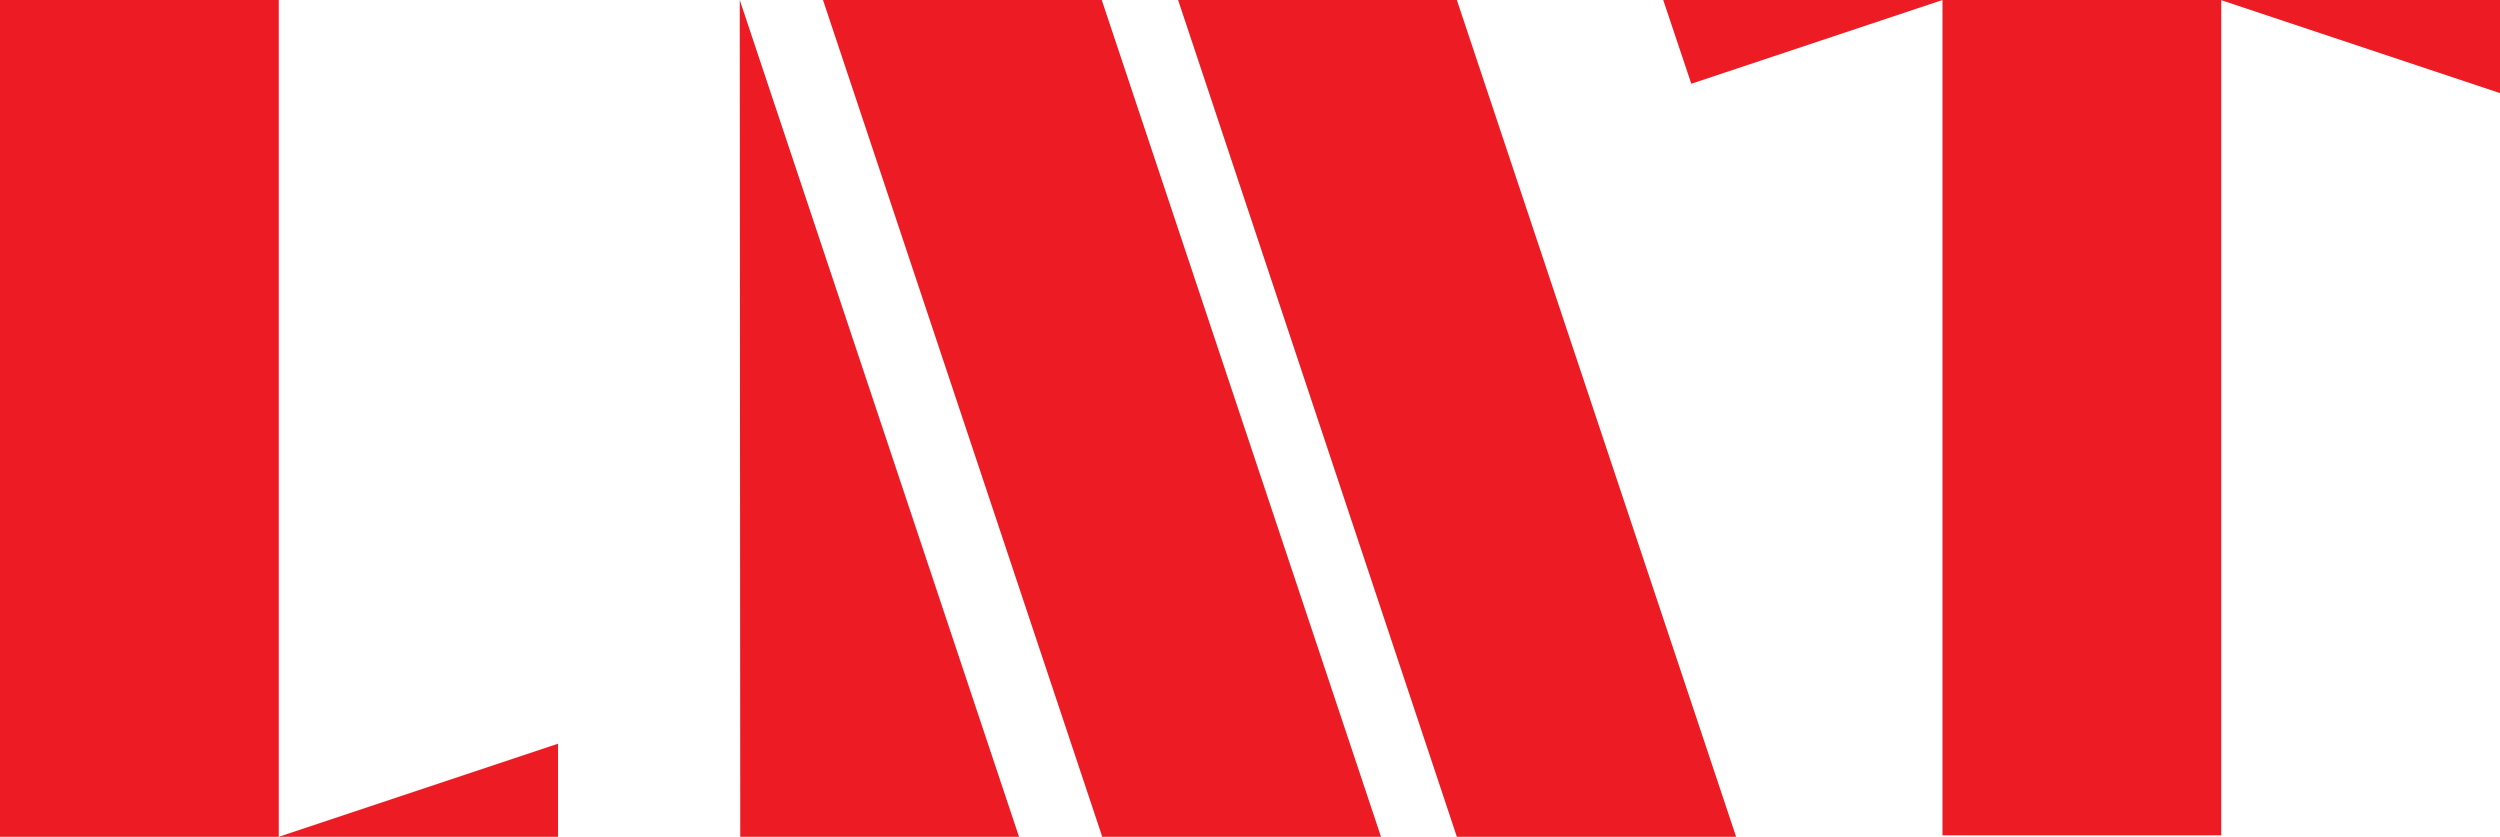 <?xml version="1.0" encoding="UTF-8"?>
<svg id="Layer_1" xmlns="http://www.w3.org/2000/svg" version="1.1" viewBox="0 0 507.6 169.9">
  <!-- Generator: Adobe Illustrator 29.4.0, SVG Export Plug-In . SVG Version: 2.1.0 Build 152)  -->
  <defs>
    <style>
      .st0 {
        fill: #ed1c24;
      }
    </style>
  </defs>
  <polygon class="st0" points="113.3 151 113.3 169.9 56.6 169.9 113.3 151"/>
  <rect class="st0" x="394.3" y="0" width="56.6" height="169.6" transform="translate(845.3 169.6) rotate(180)"/>
  <polygon class="st0" points="507.6 18.9 507.6 0 450.9 0 507.6 18.9"/>
  <polygon class="st0" points="223.7 0 167.1 0 223.8 169.9 280.4 169.9 223.7 0"/>
  <polyline class="st0" points="150.3 169.9 206.9 169.9 150.2 0"/>
  <polygon class="st0" points="295.8 0 239.2 0 295.8 169.9 352.5 169.9 295.8 0"/>
  <rect class="st0" width="56.6" height="169.9"/>
  <polygon class="st0" points="343.4 17 394.4 0 337.7 0 337.7 0 343.4 17"/>
</svg>